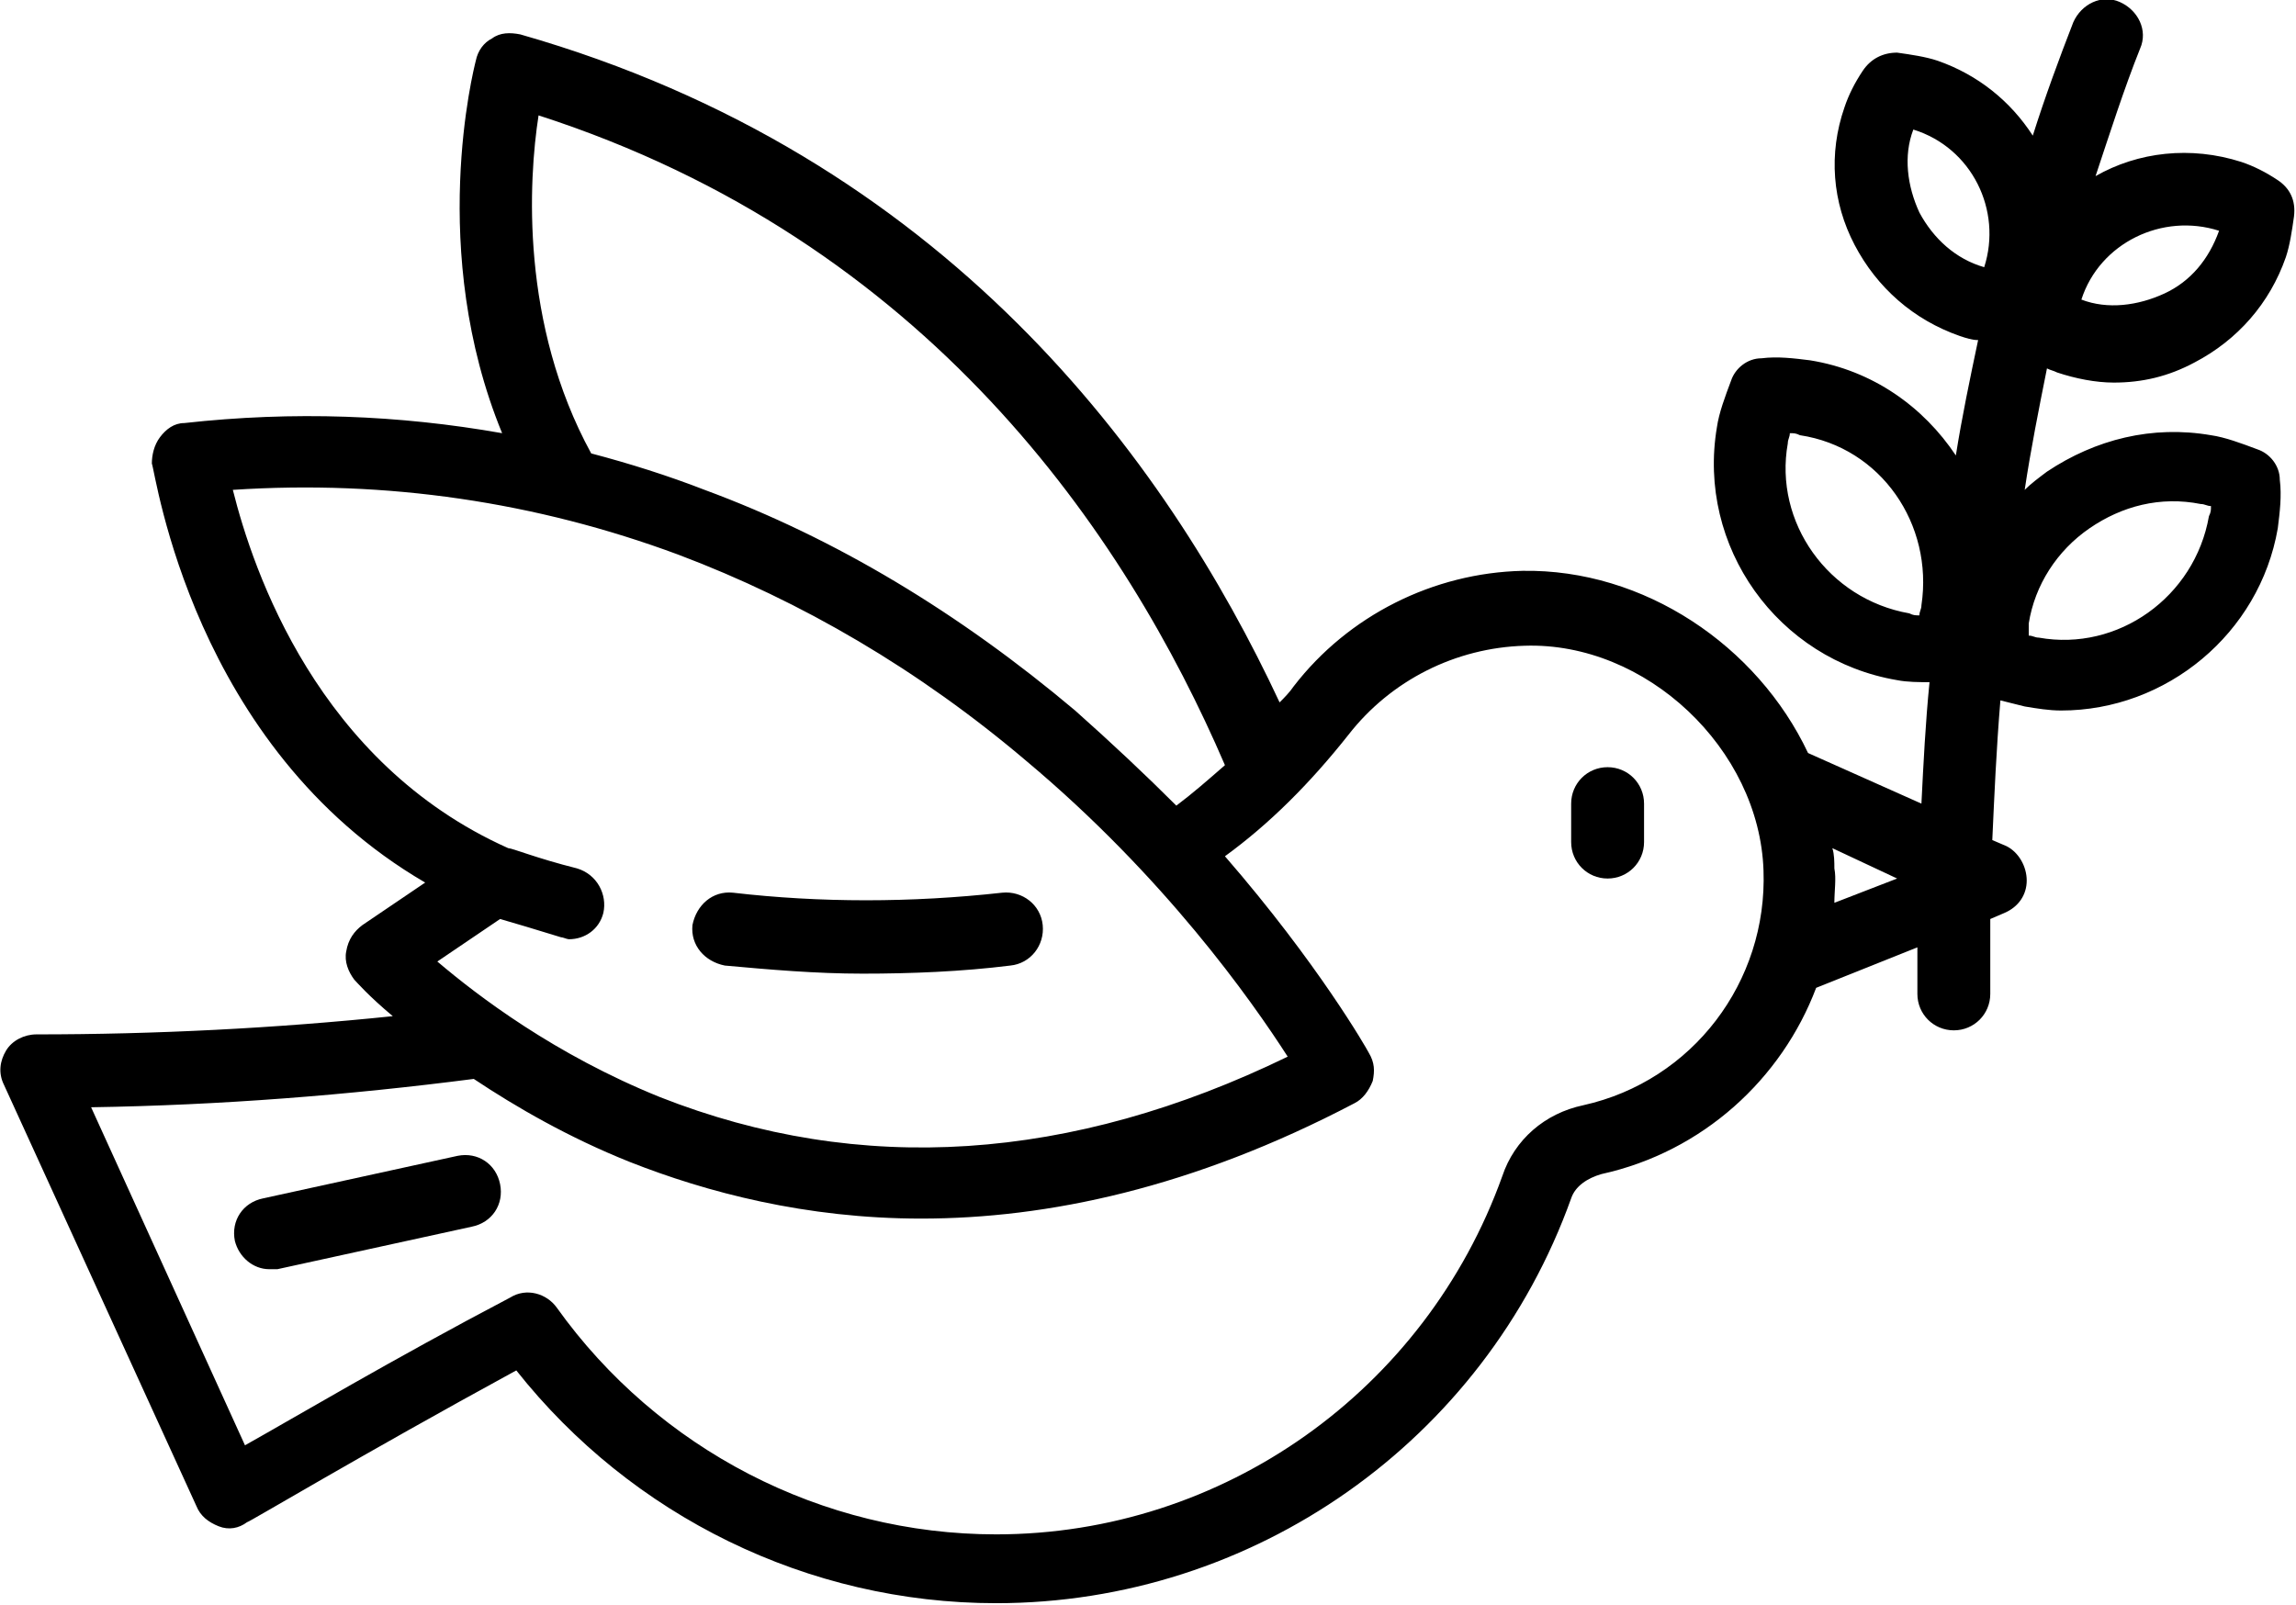 <?xml version="1.0" encoding="utf-8"?>
<!-- Generator: Adobe Illustrator 18.0.0, SVG Export Plug-In . SVG Version: 6.00 Build 0)  -->
<!DOCTYPE svg PUBLIC "-//W3C//DTD SVG 1.1//EN" "http://www.w3.org/Graphics/SVG/1.1/DTD/svg11.dtd">
<svg version="1.1"
	 id="Calque_1" shape-rendering="geometricPrecision" text-rendering="geometricPrecision" image-rendering="optimizeQuality"
	 xmlns="http://www.w3.org/2000/svg" xmlns:xlink="http://www.w3.org/1999/xlink" x="0px" y="0px" viewBox="0 0 113.4 79.3"
	 style="enable-background:new 0 0 113.4 79.3;" xml:space="preserve">
<g id="Plan_x0020_1">
	<g id="_477432896">
		<path id="_367868680" d="M79.4,37.9c-1,0-1.8,0.8-1.8,1.8v1.9c0,1,0.8,1.8,1.8,1.8c1,0,1.8-0.8,1.8-1.8v-1.9
			C81.2,38.7,80.4,37.9,79.4,37.9z"/>
		<path id="_367868584" d="M51.5,45.7c-0.1-1-1-1.7-2-1.6c-4.5,0.5-9,0.5-13.3,0c-1-0.1-1.8,0.6-2,1.6c-0.1,1,0.6,1.8,1.6,2
			c2.2,0.2,4.5,0.4,6.8,0.4c2.4,0,4.9-0.1,7.3-0.4C50.9,47.6,51.6,46.7,51.5,45.7z"/>
		<path id="_36595480" d="M24.7,58.5c-0.2-1-1.1-1.6-2.1-1.4l-9.6,2.1c-1,0.2-1.6,1.1-1.4,2.1c0.2,0.8,0.9,1.4,1.7,1.4
			c0.1,0,0.2,0,0.4,0l9.6-2.1C24.3,60.4,24.9,59.5,24.7,58.5z"/>
		<path id="_36595960" d="M112.5,8.9c-0.6-0.4-1.2-0.7-1.8-0.9c-2.5-0.8-5.1-0.5-7.2,0.7c0.7-2.1,1.4-4.3,2.2-6.3
			c0.4-0.9-0.1-1.9-1-2.3c-0.9-0.4-1.9,0.1-2.3,1c-0.7,1.8-1.4,3.7-2,5.6c-1.1-1.7-2.7-3-4.7-3.7c-0.6-0.2-1.3-0.3-2-0.4
			C93,2.6,92.4,2.9,92,3.5c-0.4,0.6-0.7,1.2-0.9,1.8c-0.8,2.3-0.6,4.7,0.5,6.8c1.1,2.1,2.9,3.7,5.2,4.5c0.3,0.1,0.6,0.2,0.9,0.2
			c-0.4,1.9-0.8,3.8-1.1,5.7c-1.6-2.4-4.1-4.2-7.2-4.7c-0.8-0.1-1.6-0.2-2.4-0.1c-0.7,0-1.3,0.5-1.5,1.1c-0.3,0.8-0.6,1.6-0.7,2.3
			c-1,5.9,3,11.5,8.9,12.5c0.5,0.1,1.1,0.1,1.6,0.1c-0.2,2-0.3,4-0.4,6l-5.6-2.5c-2.5-5.3-8.1-9.1-14.1-9c-4.4,0.1-8.6,2.2-11.3,5.7
			c-0.2,0.3-0.5,0.6-0.7,0.8C57.6,22.7,46.7,7.7,25.7,1.7c-0.5-0.1-1-0.1-1.4,0.2c-0.4,0.2-0.7,0.6-0.8,1.1
			c-0.1,0.4-2.4,9.4,1.3,18.4c-5.1-0.9-10.3-1.1-15.7-0.5c-0.5,0-0.9,0.3-1.2,0.7c-0.3,0.4-0.4,0.9-0.4,1.3
			C7.7,23.4,9.5,36.9,21,43.6l-3.1,2.1c-0.4,0.3-0.7,0.7-0.8,1.3c-0.1,0.5,0.1,1,0.4,1.4c0.1,0.1,0.7,0.8,1.9,1.8
			c-5.8,0.6-11.7,0.9-17.6,0.9c-0.6,0-1.2,0.3-1.5,0.8c-0.3,0.5-0.4,1.1-0.1,1.7l9.5,20.8c0.2,0.5,0.6,0.8,1.1,1
			c0.5,0.2,1,0.1,1.4-0.2c0.1,0,5.6-3.3,13.3-7.5c5.7,7.2,14.4,11.5,23.7,11.5c12.7,0,24.1-8,28.4-20c0.2-0.6,0.8-1,1.5-1.2
			c5-1.1,8.9-4.7,10.6-9.2l5-2c0,0.8,0,1.6,0,2.3c0,1,0.8,1.8,1.8,1.8c1,0,1.8-0.8,1.8-1.8c0-1.2,0-2.4,0-3.7l0.7-0.3
			c0.7-0.3,1.1-0.9,1.1-1.6c0-0.7-0.4-1.4-1-1.7l-0.7-0.3c0.1-2.2,0.2-4.5,0.4-6.9c0.4,0.1,0.8,0.2,1.2,0.3c0.6,0.1,1.2,0.2,1.8,0.2
			c5.2,0,9.8-3.8,10.7-9c0.1-0.8,0.2-1.6,0.1-2.4c0-0.7-0.5-1.3-1.1-1.5c-0.8-0.3-1.6-0.6-2.3-0.7c-2.9-0.5-5.7,0.2-8.1,1.8
			c-0.4,0.3-0.8,0.6-1.1,0.9c0.3-2,0.7-4,1.1-6c0.2,0.1,0.3,0.1,0.5,0.2c0.9,0.3,1.9,0.5,2.8,0.5c1.4,0,2.7-0.3,4-1
			c2.1-1.1,3.7-2.9,4.5-5.2c0.2-0.6,0.3-1.3,0.4-2C113.4,9.9,113.1,9.3,112.5,8.9L112.5,8.9z M94.9,29.9c0,0.2-0.1,0.3-0.1,0.5
			c-0.2,0-0.3,0-0.5-0.1c-4-0.7-6.7-4.5-6-8.4c0-0.2,0.1-0.3,0.1-0.5c0.2,0,0.3,0,0.5,0.1C92.9,22.1,95.5,25.9,94.9,29.9z M26.6,5.7
			c19.2,6.2,29,20.7,33.9,32.1c-0.8,0.7-1.6,1.4-2.4,2c-1.5-1.5-3.2-3.1-5-4.7c-5.7-4.8-11.8-8.5-18.3-10.9
			c-1.8-0.7-3.7-1.3-5.6-1.8C25.7,16,26.1,8.9,26.6,5.7L26.6,5.7L26.6,5.7z M11.5,24.2c7.6-0.5,15,0.6,22,3.2
			c6.1,2.3,11.9,5.7,17.2,10.2c6.8,5.7,11.1,11.8,12.9,14.6c-10.7,5.2-21.1,5.9-31,2c-5.2-2.1-9-5-11-6.7l3.1-2.1
			c0.7,0.2,1.7,0.5,3,0.9c0.1,0,0.3,0.1,0.4,0.1c0.8,0,1.5-0.5,1.7-1.3c0.2-0.9-0.3-1.9-1.3-2.2c-2-0.5-3.2-1-3.4-1
			C15.7,37.7,12.5,28.2,11.5,24.2L11.5,24.2z M78.2,54.6c-1.9,0.4-3.4,1.7-4,3.5c-3.8,10.6-13.8,17.7-25,17.7
			c-8.6,0-16.7-4.2-21.7-11.2c-0.5-0.7-1.5-1-2.3-0.5c-5.9,3.1-10.6,5.9-13.1,7.3L4.5,54.7c6.4-0.1,12.7-0.6,18.9-1.4
			c2.1,1.4,4.7,2.9,7.7,4.1c3.8,1.5,8.7,2.8,14.4,2.8c6.2,0,13.4-1.5,21.4-5.7c0.4-0.2,0.7-0.6,0.9-1.1c0.1-0.5,0.1-0.9-0.2-1.4
			c-0.1-0.2-2.5-4.4-7.1-9.7c2.2-1.6,4.2-3.6,6.1-6c2.1-2.7,5.3-4.3,8.7-4.4c6-0.2,11.6,5.1,11.8,11.1
			C87.3,48.5,83.6,53.4,78.2,54.6L78.2,54.6z M90.6,44.6c0-0.6,0.1-1.2,0-1.7c0-0.3,0-0.7-0.1-1l3.2,1.5L90.6,44.6L90.6,44.6z
			 M98,13.2C98,13.3,98,13.3,98,13.2C97.9,13.3,97.9,13.3,98,13.2c-1.4-0.4-2.5-1.4-3.2-2.7c-0.6-1.3-0.8-2.8-0.3-4.1c0,0,0,0,0,0
			c0,0,0,0,0,0C97.4,7.3,98.9,10.4,98,13.2L98,13.2z M100.2,30.8c0.3-1.9,1.4-3.6,3-4.7c1.6-1.1,3.5-1.6,5.5-1.2
			c0.2,0,0.3,0.1,0.5,0.1c0,0.2,0,0.3-0.1,0.5c-0.7,4-4.5,6.7-8.4,6c-0.2,0-0.3-0.1-0.5-0.1C100.2,31.1,100.2,31,100.2,30.8
			L100.2,30.8z M109.6,11.4c-0.5,1.4-1.4,2.5-2.7,3.1c-1.3,0.6-2.8,0.8-4.1,0.3c0,0,0,0,0,0c0,0,0,0,0,0
			C103.7,12,106.8,10.5,109.6,11.4C109.6,11.4,109.6,11.4,109.6,11.4C109.6,11.4,109.6,11.4,109.6,11.4L109.6,11.4z"/>
	</g>
</g>
</svg>
